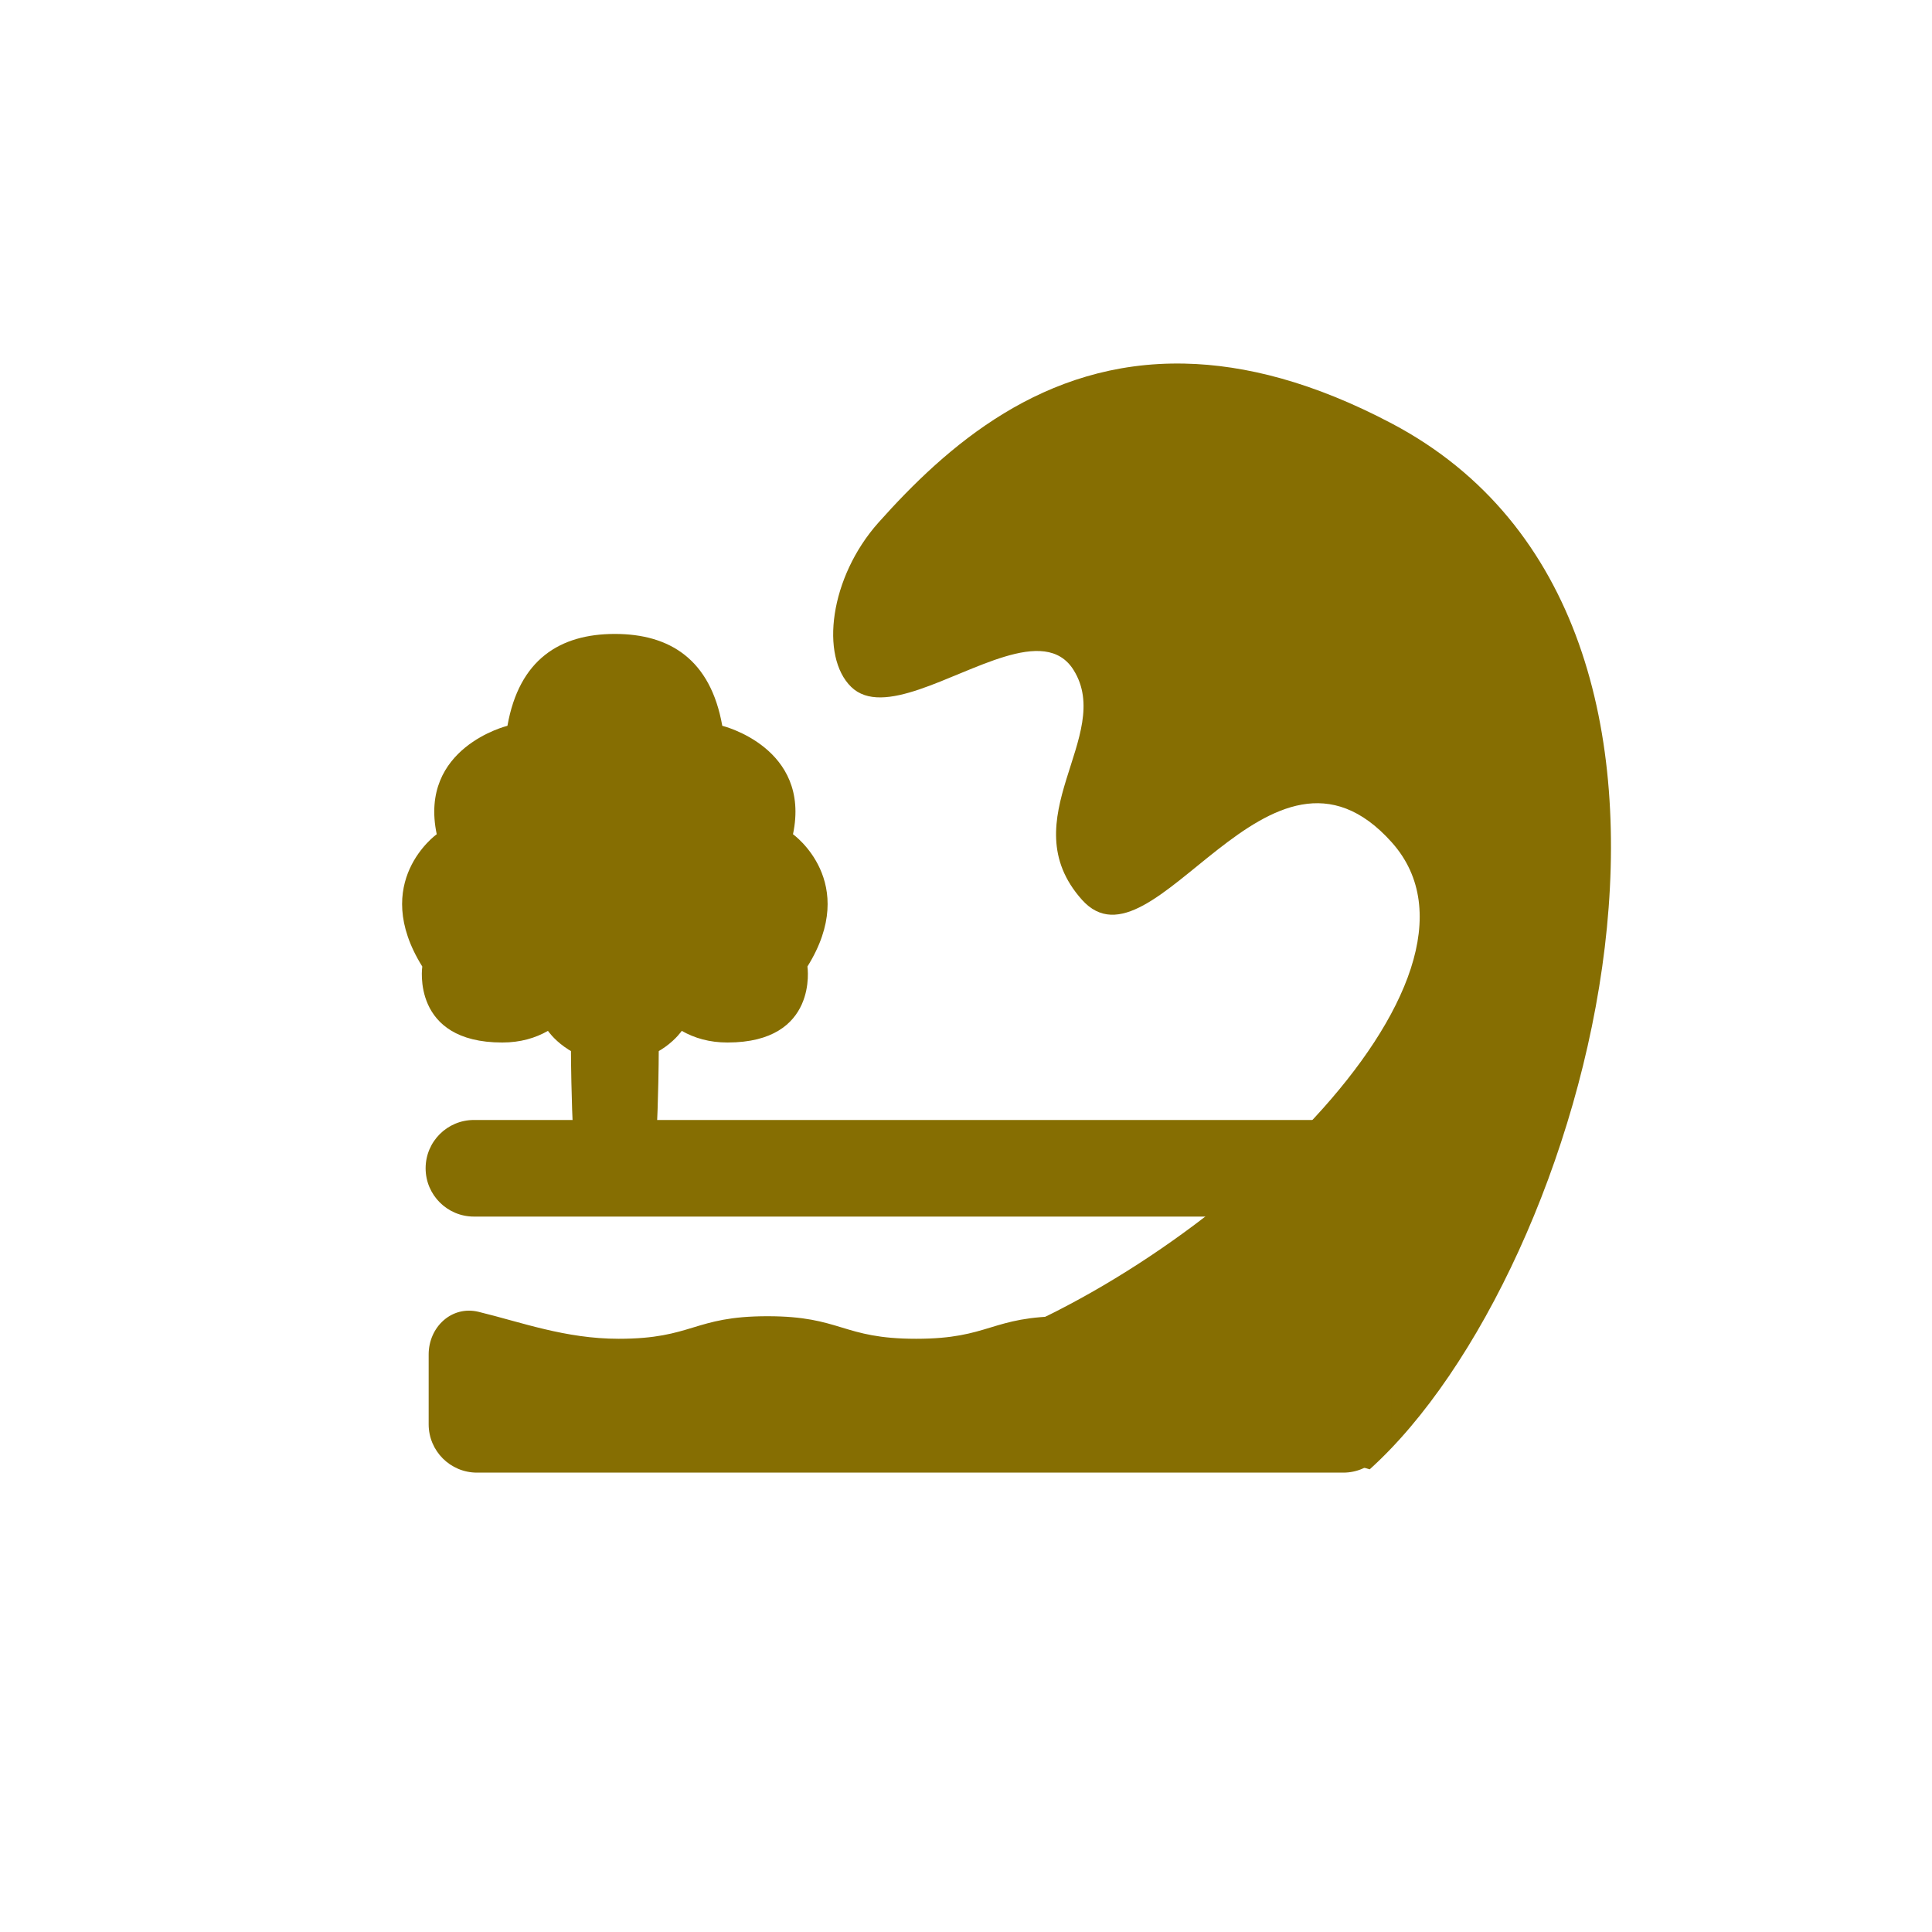 <svg width="40" height="40" viewBox="0 0 40 40" fill="none" xmlns="http://www.w3.org/2000/svg">
<path d="M28.358 30.421L19.94 27.972C24.972 26.272 31.358 20.292 28.817 17.442C26.275 14.591 23.884 20.292 22.4 18.628C20.916 16.964 23.079 15.236 22.228 13.873C21.931 13.397 21.401 13.414 20.796 13.597C19.667 13.938 18.273 14.854 17.623 14.222C16.974 13.59 17.177 11.953 18.188 10.819C19.591 9.246 21.59 7.464 24.528 7.528C25.779 7.554 27.2 7.915 28.817 8.769C36.647 12.904 32.895 26.332 28.358 30.421Z" fill="#866E02"/>
<path d="M8.875 28.043C8.875 27.473 9.353 27.025 9.908 27.16C10.791 27.374 11.704 27.718 12.81 27.718C14.35 27.718 14.35 27.251 15.889 27.251C17.428 27.251 17.428 27.718 18.968 27.718C20.507 27.718 20.507 27.251 22.046 27.251C23.312 27.251 26.032 27.567 27.814 27.679C28.366 27.714 28.812 28.166 28.812 28.718V29.489C28.812 30.041 28.365 30.489 27.812 30.489H9.875C9.323 30.489 8.875 30.041 8.875 29.489V28.043Z" fill="#866E02"/>
<path d="M13.63 22.41C13.622 22.784 13.61 23.157 13.592 23.531H11.868C11.85 23.157 11.838 22.784 11.83 22.41C11.809 21.43 11.822 20.45 11.868 19.47C12.443 19.321 13.017 19.321 13.592 19.47C13.638 20.45 13.651 21.43 13.63 22.41Z" fill="#866E02"/>
<path d="M12.73 22.001C13.675 22.001 14.115 21.343 14.115 21.343C14.376 21.492 14.688 21.584 15.062 21.584C16.953 21.584 16.717 20.011 16.717 20.011C17.808 18.26 16.418 17.272 16.418 17.272C16.796 15.476 14.954 15.027 14.954 15.027C14.711 13.65 13.864 13.125 12.73 13.125C11.596 13.125 10.749 13.65 10.506 15.027C10.506 15.027 8.664 15.476 9.042 17.272C9.042 17.272 7.652 18.26 8.743 20.011C8.743 20.011 8.507 21.584 10.398 21.584C10.772 21.584 11.084 21.492 11.345 21.343C11.345 21.343 11.785 22.001 12.73 22.001Z" fill="#866E02"/>
<path d="M9.812 23.188C9.26 23.188 8.812 23.635 8.812 24.188C8.812 24.74 9.26 25.188 9.812 25.188L9.812 23.188ZM9.812 24.188L9.812 25.188L28.625 25.188L28.625 24.188L28.625 23.188L9.812 23.188L9.812 24.188Z" fill="#866E02"/>
</svg>
